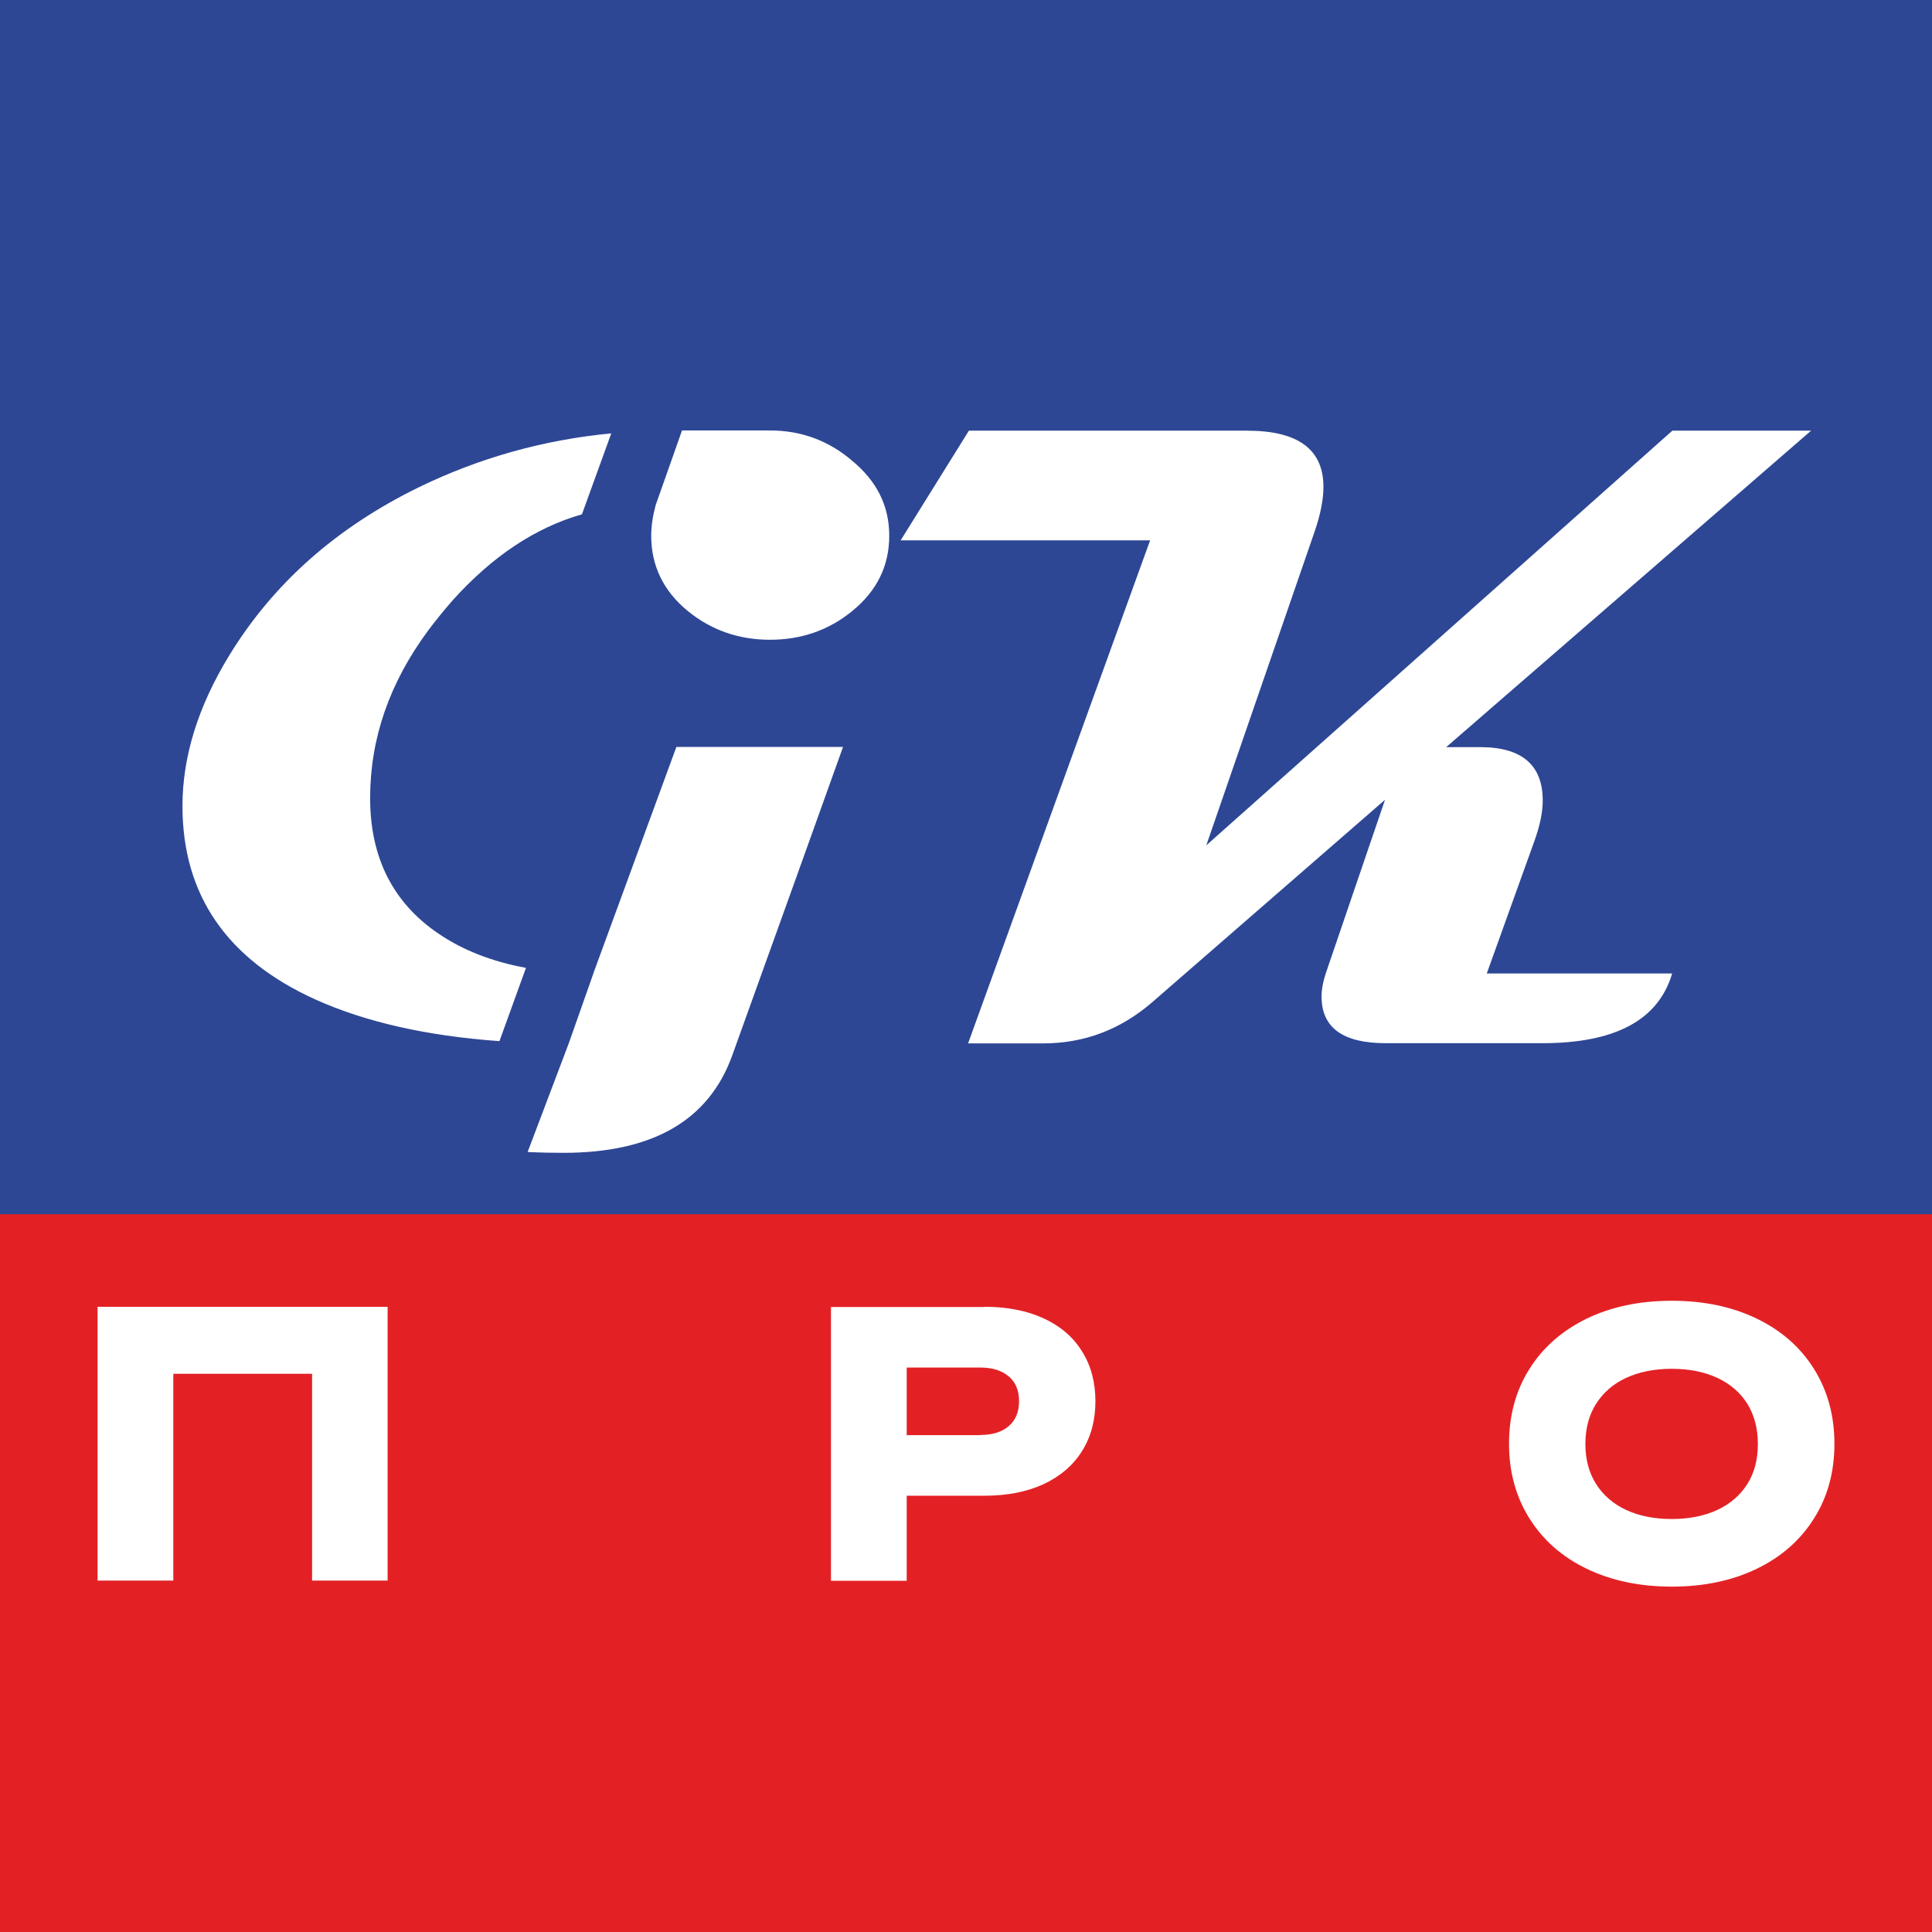 <svg xmlns="http://www.w3.org/2000/svg" version="1.1" xmlns:xlink="http://www.w3.org/1999/xlink" width="92.86" height="92.86"><rect width="100%" height="100%" fill="#333333" stroke="none"/><svg id="SvgjsSvg1005" data-name="Слой 2" xmlns="http://www.w3.org/2000/svg" xmlns:xlink="http://www.w3.org/1999/xlink" viewBox="0 0 92.86 92.86">
  <defs>
    <style>
      .cls-1 {
        fill: none;
      }

      .cls-1, .cls-2, .cls-3, .cls-4 {
        stroke-width: 0px;
      }

      .cls-2 {
        fill: #fff;
      }

      .cls-3 {
        fill: #e32125;
      }

      .cls-5 {
        clip-path: url(#clippath);
      }

      .cls-4 {
        fill: #2d4795;
        fill-rule: evenodd;
      }
    </style>
    <clipPath id="SvgjsClipPath1004">
      <rect class="cls-1" width="92.86" height="92.86"></rect>
    </clipPath>
  </defs>
  <g id="SvgjsG1003" data-name="Слой 1">
    <g>
      <g class="cls-5">
        <g>
          <rect class="cls-2" x="-1.58" y="10.04" width="95.82" height="47.42"></rect>
          <path class="cls-4" d="m102.32-10.43l-.84,69.57-105.86-.11L-3.54-10.53l105.86.11h0ZM28.52,46.79l-1.18,3.35-1.98,5.23c.64.03,1.22.04,1.72.04,4.28,0,6.98-1.55,8.11-4.67,2.37-6.59,4.15-11.53,5.33-14.84h-8.01s-3.99,10.88-3.99,10.88Zm-4.51,3.24l1.27-3.51c-1.63-.3-3.04-.85-4.21-1.65-2.18-1.48-3.28-3.65-3.28-6.51s.93-5.55,2.8-8.07c.36-.48.75-.96,1.17-1.44,1.9-2.11,3.97-3.49,6.21-4.13l1.41-3.89c-3.26.31-6.35,1.18-9.25,2.59-3.97,1.94-7,4.63-9.11,8.08-1.5,2.45-2.25,4.87-2.25,7.24,0,4.27,2.13,7.37,6.39,9.3,2.4,1.08,5.34,1.75,8.83,2h0Zm8.77-29.34l-1.27,3.6c-.14.53-.21,1.01-.21,1.46,0,1.45.59,2.66,1.76,3.62,1.13.92,2.45,1.38,3.95,1.38s2.83-.46,3.95-1.38c1.19-.97,1.78-2.17,1.78-3.62s-.6-2.63-1.8-3.62c-1.13-.96-2.44-1.44-3.93-1.44h-4.22,0Zm54.28,0l-17.55,15.22h1.63c2.01,0,3.01.86,3.01,2.57,0,.57-.14,1.23-.41,1.97l-2.28,6.34h8.91c-.66,2.24-2.74,3.35-6.24,3.35h-7.52c-2.06,0-3.09-.74-3.09-2.24,0-.35.07-.72.2-1.11l2.85-8.35-11.2,9.74c-1.52,1.31-3.26,1.97-5.24,1.97h-3.6l8.75-24.18h-11.99l3.28-5.27h13.37c2.45,0,3.67.9,3.67,2.7,0,.61-.14,1.32-.42,2.14l-5.21,15.09,22.4-19.93h6.69,0Z"></path>
          <rect class="cls-3" x="-3.44" y="58.36" width="98.02" height="36.47"></rect>
        </g>
      </g>
      <path class="cls-2" d="m4.69,75.97v-13.16h13.94v13.16h-3.63v-9.94h-6.67v9.94h-3.64Zm42.64-13.16c1.09,0,2.04.19,2.84.56.8.37,1.42.9,1.84,1.59.43.68.64,1.48.64,2.39s-.21,1.7-.64,2.39-1.04,1.21-1.84,1.59c-.8.37-1.75.56-2.84.56h-3.75v4.09h-3.64v-13.16h7.39Zm-.21,6.16c.58,0,1.04-.14,1.37-.43.33-.29.49-.68.49-1.19s-.16-.91-.49-1.19-.78-.43-1.37-.43h-3.54v3.25h3.54Zm33.23,7.29c-1.54,0-2.91-.29-4.09-.86-1.18-.57-2.1-1.38-2.75-2.42-.65-1.04-.98-2.23-.98-3.59s.33-2.56.98-3.59c.65-1.04,1.57-1.84,2.75-2.42,1.18-.57,2.54-.86,4.09-.86s2.91.29,4.09.86c1.18.57,2.1,1.38,2.75,2.42.65,1.04.98,2.24.98,3.59s-.32,2.55-.98,3.59c-.65,1.04-1.57,1.85-2.75,2.42-1.18.57-2.54.86-4.09.86Zm0-3.25c.84,0,1.58-.15,2.2-.44.62-.29,1.1-.71,1.44-1.25.34-.54.5-1.18.5-1.92s-.17-1.38-.5-1.92c-.34-.54-.82-.96-1.44-1.25-.62-.29-1.36-.44-2.2-.44s-1.57.15-2.2.44c-.62.29-1.1.71-1.44,1.25-.34.54-.51,1.18-.51,1.92s.17,1.38.51,1.92c.34.54.82.96,1.44,1.25.62.29,1.35.44,2.2.44Z"></path>
    </g>
  </g>
</svg><style>@media (prefers-color-scheme: light) { :root { filter: none; } }
@media (prefers-color-scheme: dark) { :root { filter: none; } }
</style></svg>